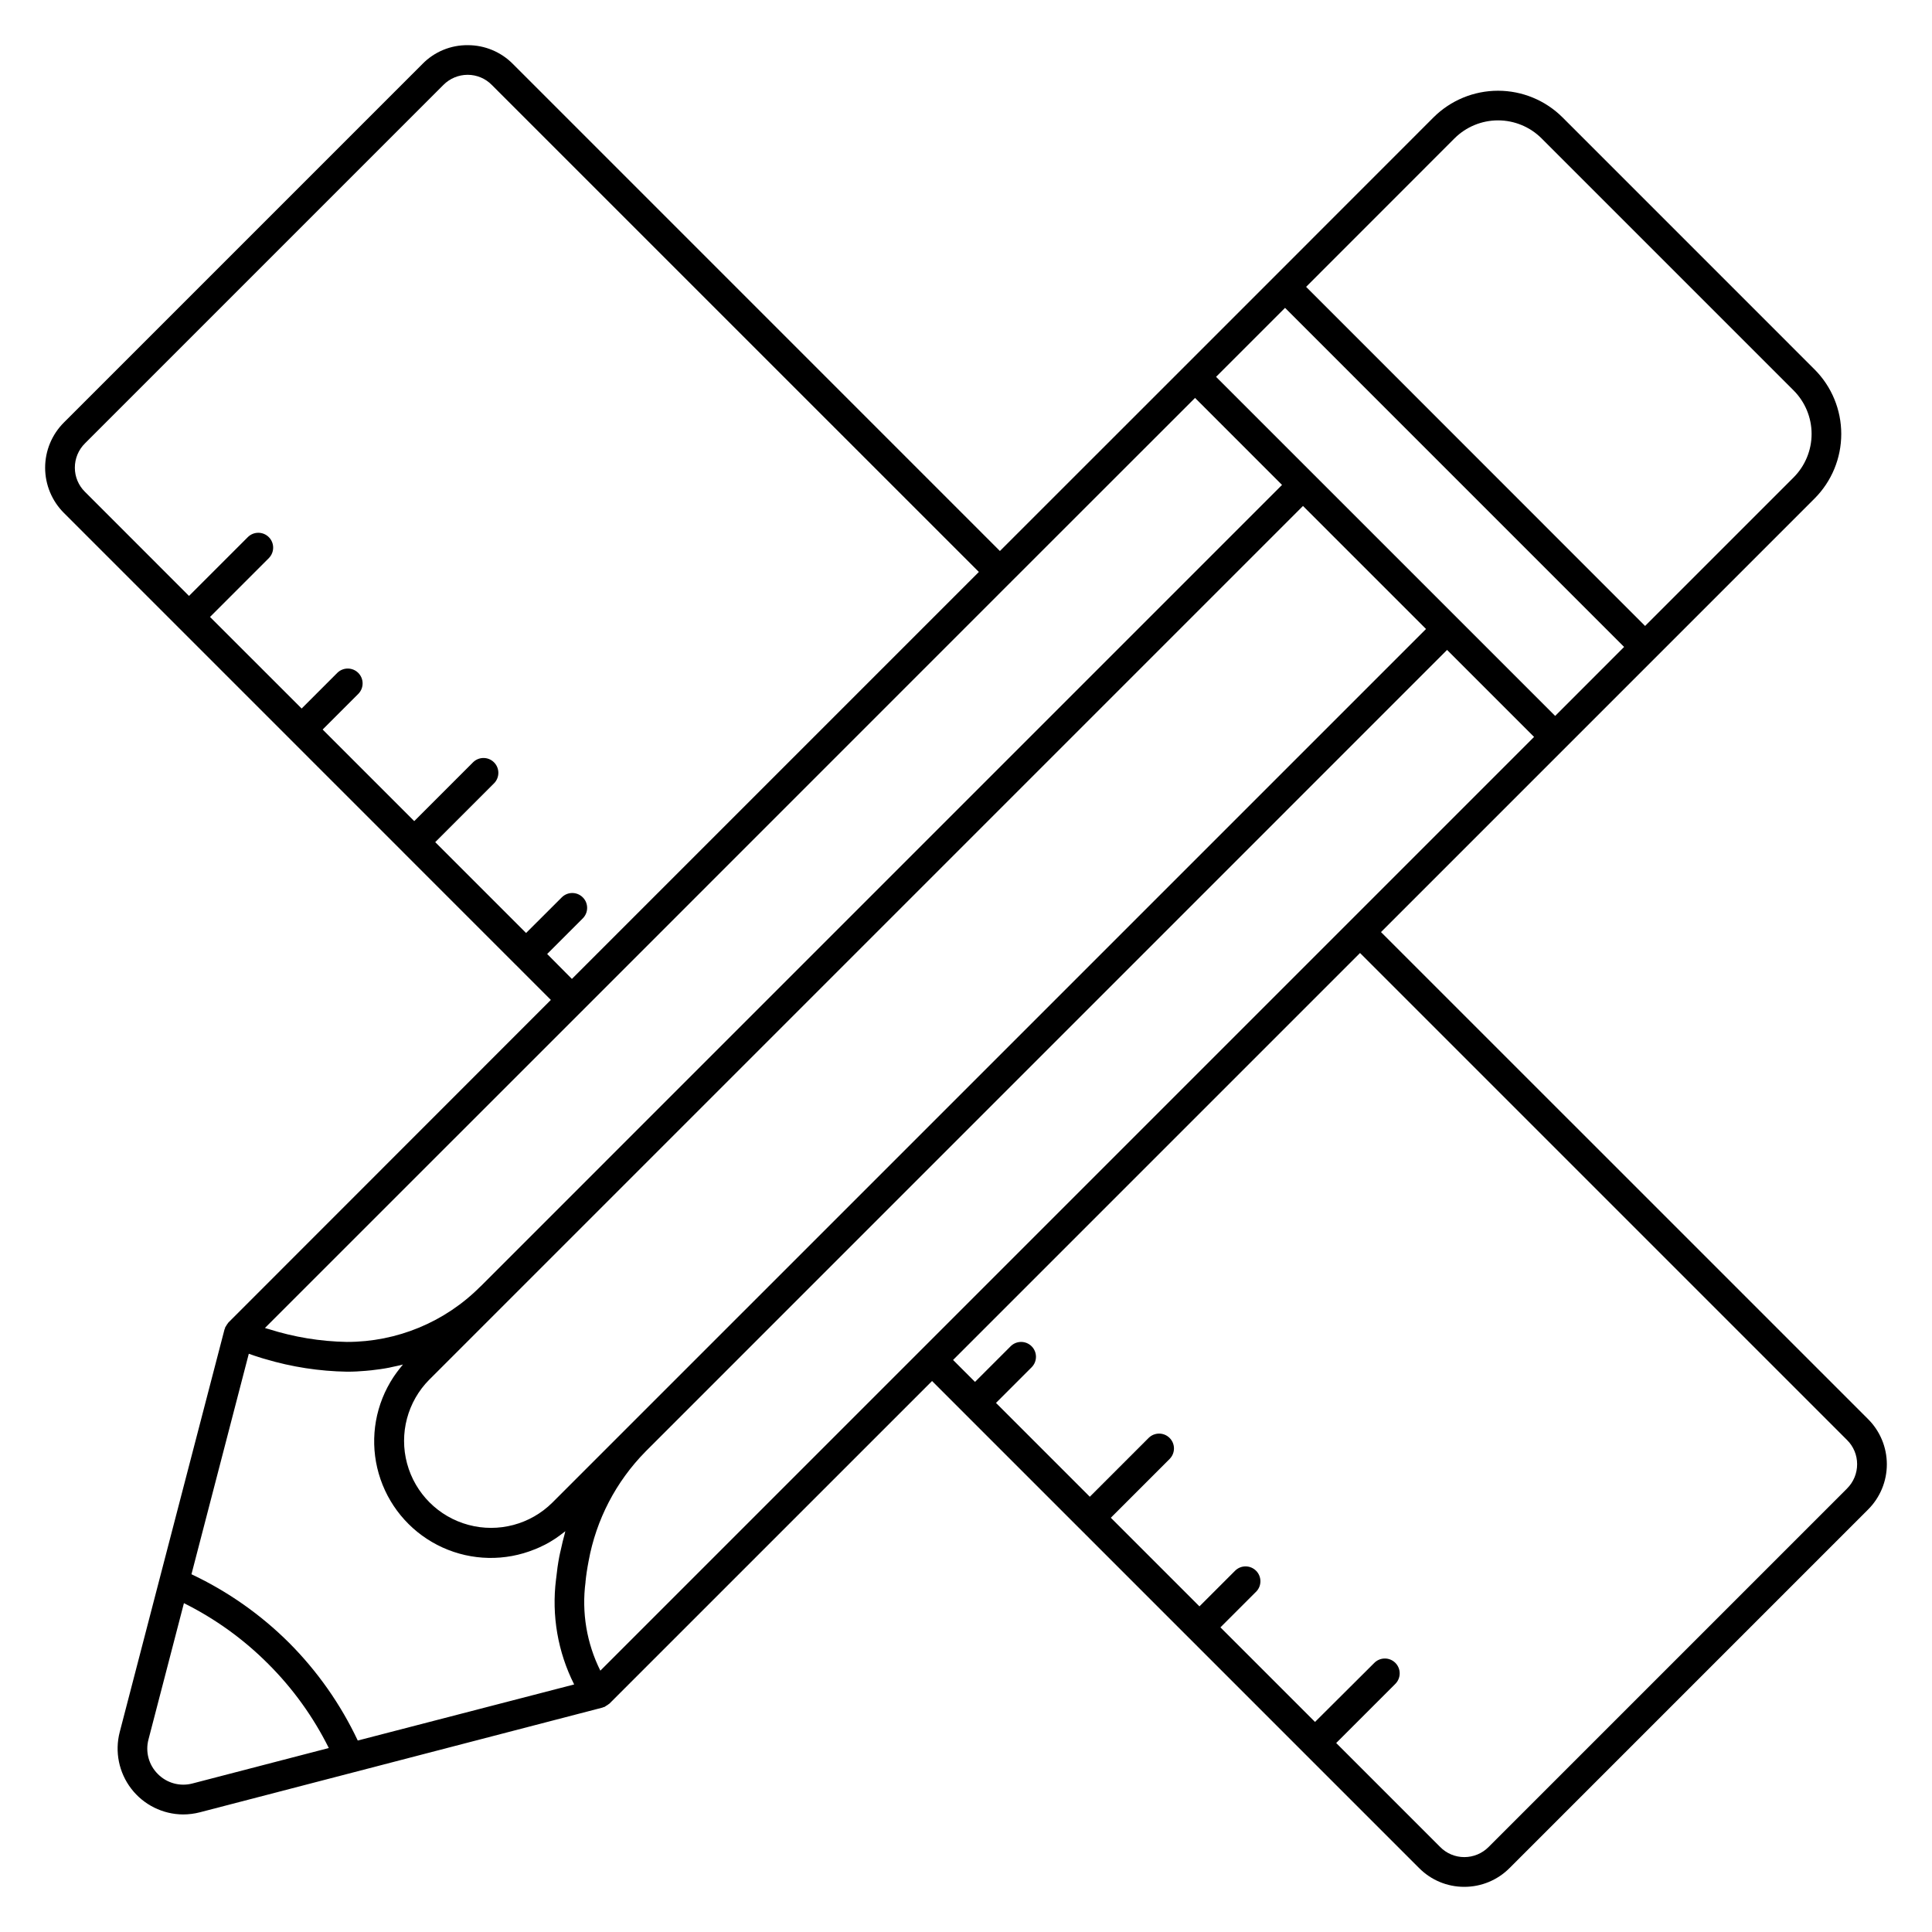 <?xml version="1.0" encoding="UTF-8"?>
<!-- Uploaded to: ICON Repo, www.iconrepo.com, Generator: ICON Repo Mixer Tools -->
<svg fill="#000000" width="800px" height="800px" version="1.1" viewBox="144 144 512 512" xmlns="http://www.w3.org/2000/svg">
 <path d="m509.98 391.01 114.91-114.91-0.004 0.004c4.527-4.539 7.066-10.688 7.066-17.098s-2.539-12.559-7.066-17.094l-66.797-66.801c-4.539-4.523-10.688-7.066-17.098-7.066s-12.559 2.543-17.098 7.066l-42.117 42.137-23.852 23.855-48.938 48.922-129.04-129.05c-3.156-3.207-7.469-5.008-11.969-5.004-4.527-0.051-8.879 1.75-12.039 4.992l-94.984 94.984c-3.195 3.176-4.996 7.496-4.996 12.004 0 4.508 1.801 8.828 4.996 12.004l30.309 30.309 0.027 0.039 0.039 0.027 29.785 29.785v0.031h0.027l29.789 29.789 0.023 0.035 0.031 0.023 29.586 29.586 0.023 0.031 0.035 0.023 9.352 9.355-85.469 85.512c-0.059 0.059-0.078 0.137-0.133 0.195-0.172 0.215-0.328 0.445-0.457 0.688-0.098 0.137-0.191 0.281-0.273 0.426v0.082c0 0.027 0 0.105-0.031 0.156s-0.094 0.148-0.117 0.238l-17.191 66.039-10.586 40.691c-1.348 5.211-0.219 10.754 3.066 15.02 3.281 4.269 8.352 6.781 13.734 6.812 1.504-0.004 3.004-0.195 4.461-0.574l40.695-10.582 66.023-17.172c0.09-0.023 0.152-0.086 0.238-0.117 0.086-0.031 0.18 0 0.266-0.051l-0.004-0.004c0.156-0.09 0.305-0.188 0.445-0.297 0.227-0.117 0.438-0.258 0.633-0.422 0.062-0.055 0.148-0.078 0.207-0.137l85.516-85.508 8.57 8.57 0.02 0.035 0.035 0.023 30.375 30.375 0.023 0.031 0.035 0.023 28.992 28.996 0.023 0.031 0.035 0.023 30.562 30.566 0.027 0.039 0.039 0.027 30.309 30.309v-0.004c3.156 3.203 7.465 5.008 11.961 5.004h0.035c4.512 0.008 8.836-1.789 12.012-4.992l94.977-94.977c3.199-3.176 4.996-7.496 4.996-12.004 0-4.508-1.797-8.828-4.996-12.004zm-271.17 214.25c-4.535-9.605-10.684-18.359-18.184-25.883-7.523-7.5-16.277-13.652-25.887-18.184l15.195-58.434c1.016 0.371 2.152 0.746 3.371 1.121l0.488 0.148 0.496 0.141c7.031 2.094 14.312 3.219 21.648 3.344h0.262c1.594 0 3.176-0.098 4.746-0.23 0.48-0.043 0.957-0.086 1.434-0.137 1.617-0.18 3.223-0.395 4.805-0.711 0.223-0.043 0.445-0.105 0.668-0.152 0.98-0.203 1.969-0.418 2.93-0.672-0.16 0.184-0.301 0.395-0.457 0.57-0.156 0.176-0.324 0.395-0.484 0.605-0.48 0.605-0.941 1.23-1.375 1.871l-0.344 0.52c-0.465 0.715-0.895 1.445-1.289 2.191-0.055 0.098-0.109 0.195-0.16 0.297v-0.008c-3.934 7.527-4.598 16.344-1.828 24.375 2.766 8.031 8.715 14.57 16.453 18.078 7.734 3.508 16.574 3.68 24.438 0.469h0.023c0.875-0.355 1.738-0.75 2.582-1.18l0.262-0.133c0.789-0.41 1.543-0.859 2.269-1.34l0.355-0.223c0.766-0.523 1.512-1.074 2.238-1.645 0.059-0.051 0.125-0.094 0.188-0.145 0.062-0.051 0.105-0.078 0.16-0.121-0.074 0.254-0.117 0.52-0.188 0.789-0.371 1.289-0.672 2.609-0.961 3.938-0.148 0.664-0.324 1.32-0.449 1.992-0.355 1.891-0.629 3.801-0.824 5.738 0 0.109-0.039 0.219-0.047 0.336l0.004-0.012c-1.195 9.547 0.477 19.234 4.809 27.824zm-24.59-109.34 84.066-84.051c0.031-0.027 0.074-0.039 0.109-0.07 0.035-0.031 0.039-0.074 0.07-0.109l113.22-113.24c0.035-0.031 0.078-0.039 0.109-0.07s0.043-0.078 0.07-0.109l48.836-48.816 0.879 0.879 22.172 22.176-212.42 212.43h-0.023c-9.367 9.426-22.113 14.711-35.398 14.684-7.027-0.125-14-1.273-20.699-3.402-0.328-0.086-0.676-0.176-0.992-0.293zm84.941 67.328c0.145-1.574 0.43-3.484 0.828-5.551v0.004c1.996-10.957 7.246-21.062 15.062-28.996l0.02-0.027 212.42-212.44 23.055 23.055-247.45 247.45c-3.621-7.266-4.988-15.449-3.922-23.496zm-41.375-53.641 231.52-231.52 32.605 32.602-231.53 231.52c-5.828 5.789-14.301 8.039-22.234 5.902-7.938-2.133-14.133-8.332-16.27-16.27-2.137-7.934 0.113-16.406 5.902-22.234zm298.35-175.88-89.867-89.859 18.281-18.281 89.855 89.859zm-26.672-153.06c3.062-3.051 7.207-4.766 11.531-4.766 4.324 0 8.469 1.715 11.531 4.766l66.797 66.797c3.055 3.062 4.769 7.207 4.769 11.531s-1.715 8.469-4.769 11.531l-39.359 39.359-89.832-89.867zm-240.46 216.15 9.488-9.488c1.492-1.543 1.473-4-0.047-5.516-1.52-1.52-3.973-1.543-5.519-0.051l-9.508 9.492-24.078-24.078 15.625-15.629h0.004c1.488-1.547 1.469-4-0.051-5.519-1.516-1.516-3.973-1.539-5.516-0.047l-15.625 15.625-24.273-24.273 9.488-9.488c1.492-1.543 1.469-4-0.047-5.519-1.52-1.516-3.973-1.539-5.519-0.047l-9.488 9.488-24.281-24.27 15.629-15.629v-0.004c1.492-1.543 1.469-4-0.047-5.516-1.52-1.52-3.973-1.539-5.519-0.047l-15.629 15.629-27.578-27.59c-1.711-1.684-2.676-3.984-2.676-6.387-0.008-2.426 0.961-4.754 2.688-6.461l94.977-94.977c1.703-1.723 4.023-2.688 6.445-2.688 2.406 0.004 4.711 0.969 6.394 2.688l129.07 129.06-107.85 107.85zm-103.16 217.33c-2.414-2.387-3.367-5.883-2.496-9.168l9.395-36.125c8.266 4.113 15.801 9.543 22.32 16.078 6.535 6.512 11.961 14.051 16.074 22.312l-36.133 9.395c-3.281 0.867-6.773-0.082-9.16-2.492zm447.63-75.656-94.977 94.977c-1.703 1.719-4.027 2.688-6.449 2.684-2.406 0-4.711-0.969-6.394-2.684l-27.551-27.551 15.629-15.625v-0.004c0.758-0.734 1.191-1.742 1.199-2.797 0.012-1.055-0.406-2.07-1.152-2.816s-1.762-1.164-2.816-1.152c-1.055 0.008-2.062 0.441-2.797 1.199l-15.672 15.609-25.066-25.062 9.488-9.488 0.004 0.004c1.488-1.547 1.469-4-0.051-5.519-1.516-1.52-3.973-1.539-5.516-0.047l-9.488 9.488-23.484-23.484 15.629-15.629-0.004-0.004c1.492-1.543 1.473-3.996-0.047-5.516-1.52-1.52-3.973-1.539-5.519-0.047l-15.629 15.629-24.863-24.867 9.488-9.488v-0.004c1.492-1.543 1.473-3.996-0.047-5.516-1.52-1.52-3.973-1.539-5.516-0.047l-9.488 9.488-5.812-5.816 107.85-107.85 129.07 129.07c1.707 1.688 2.668 3.992 2.664 6.394 0.008 2.43-0.961 4.758-2.684 6.465z"/>
</svg>